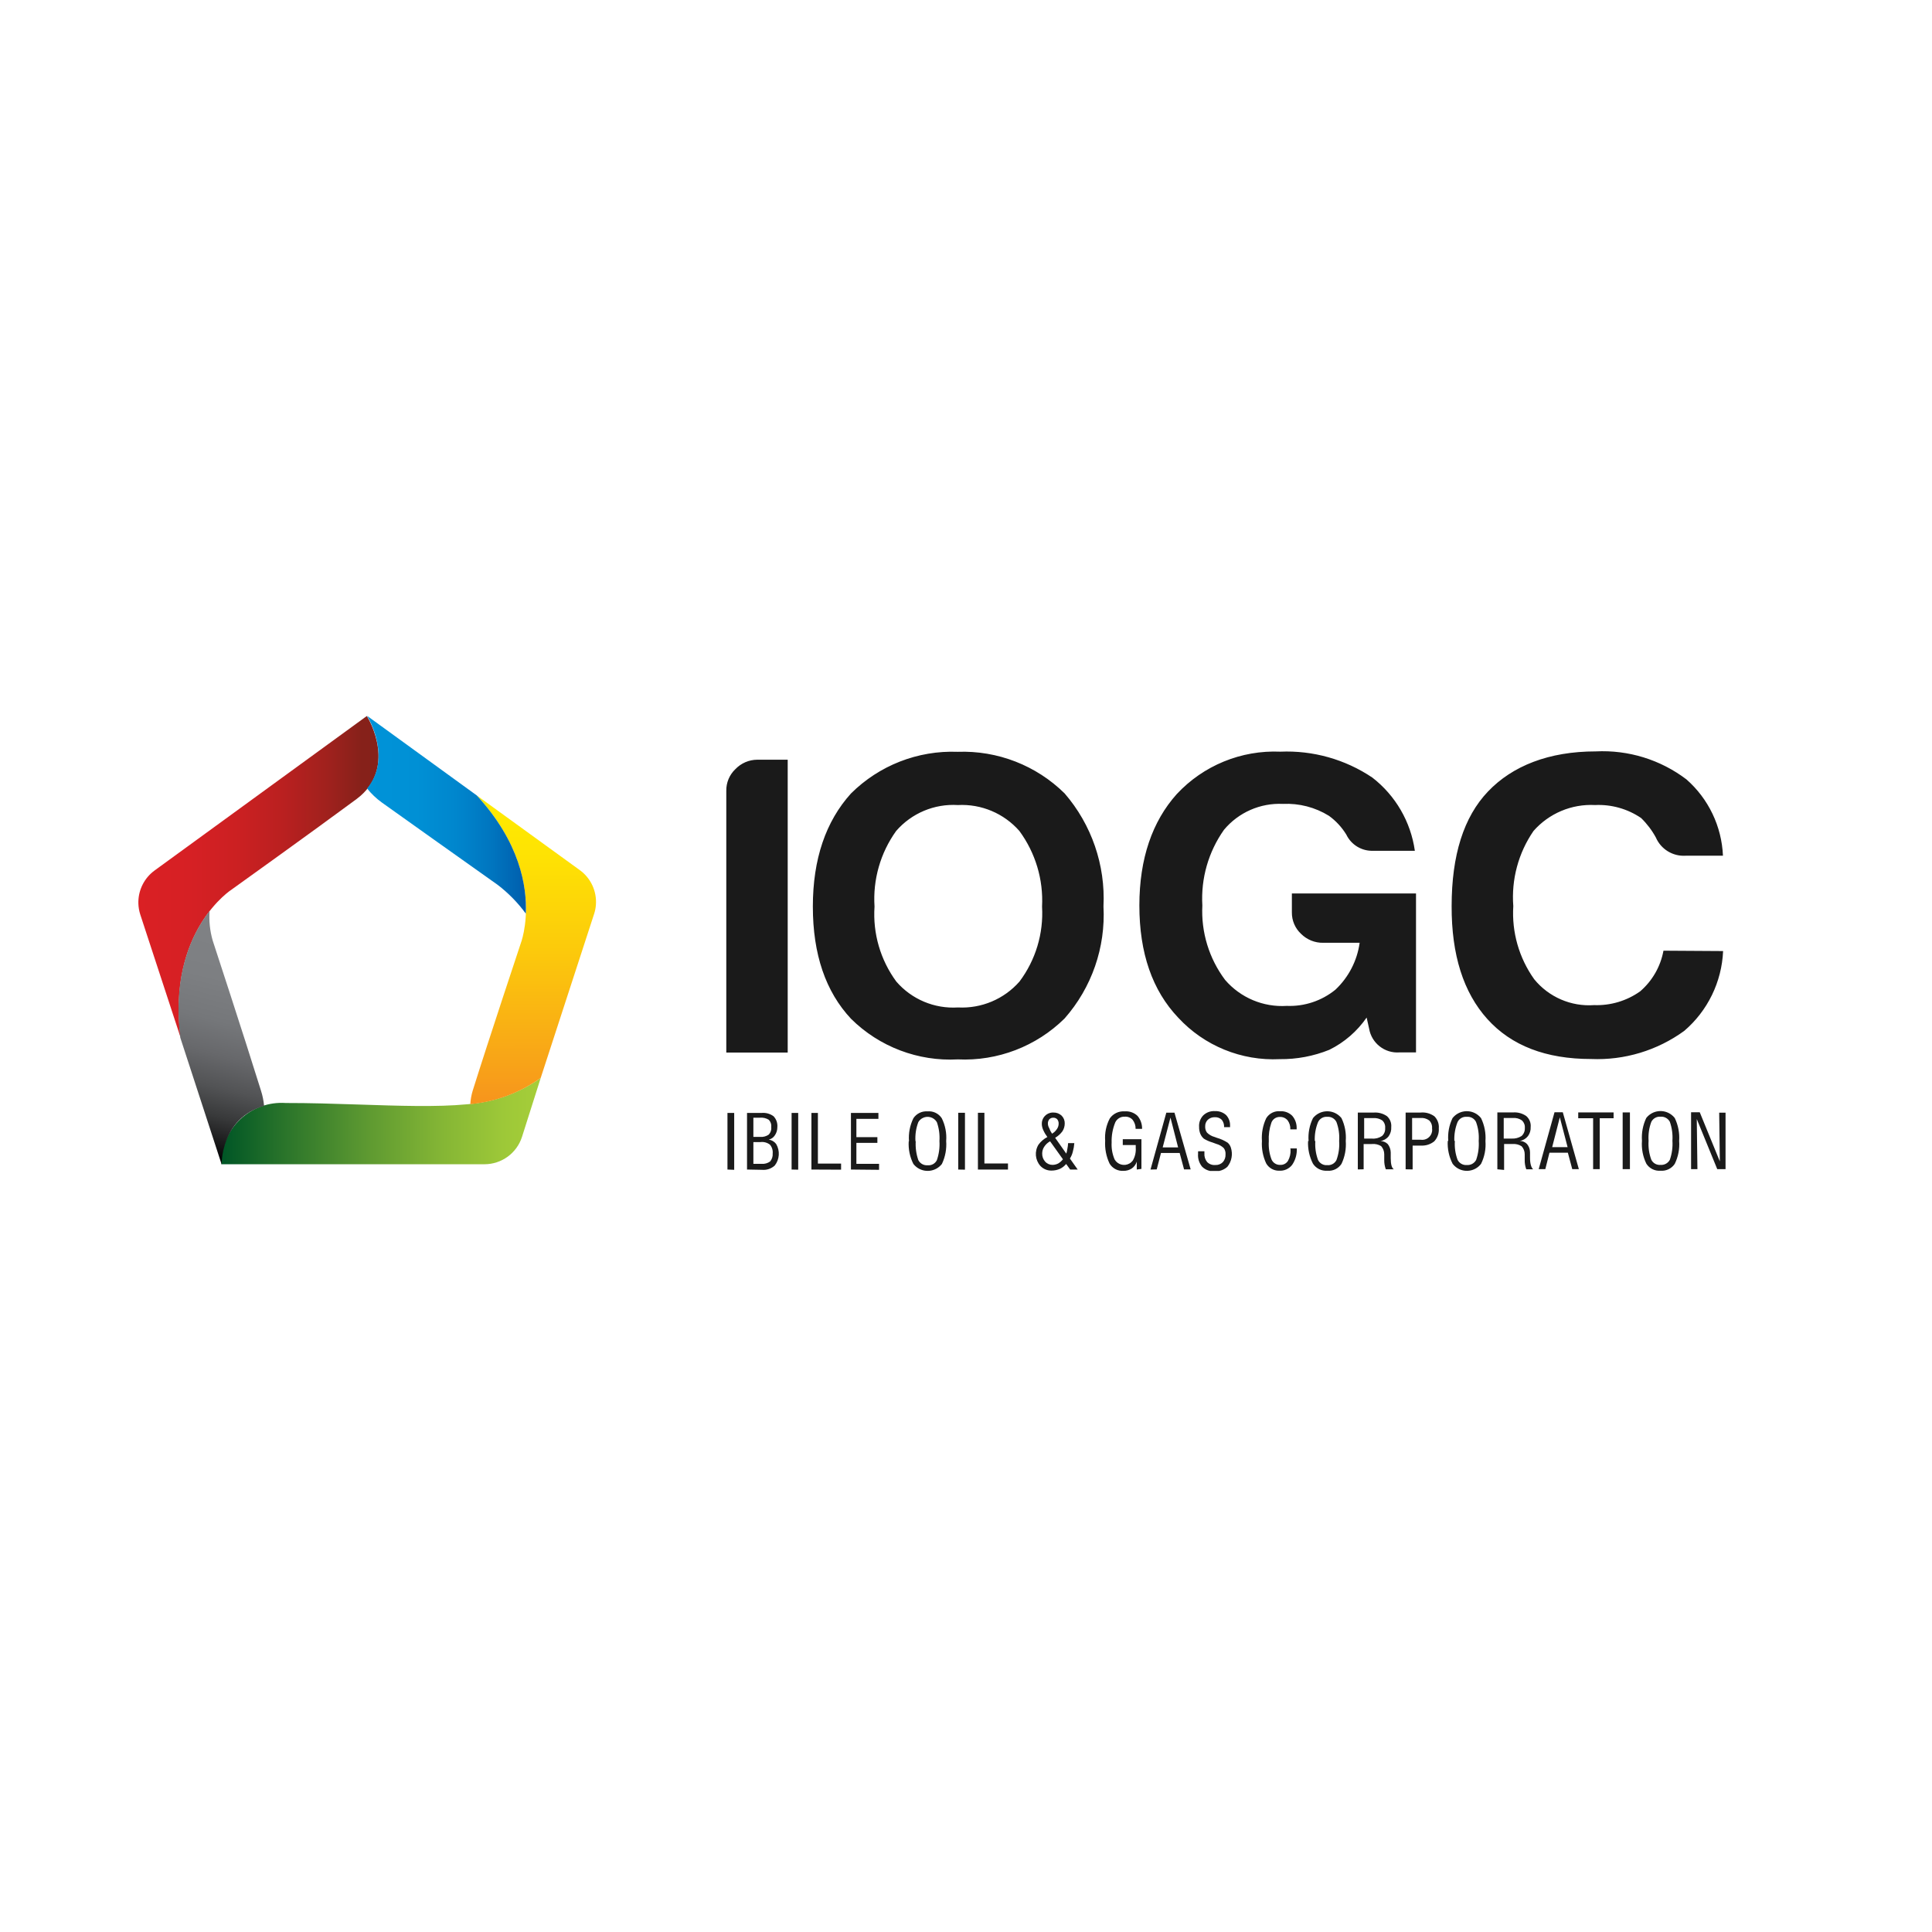 <?xml version="1.0" encoding="UTF-8"?>
<!DOCTYPE svg PUBLIC "-//W3C//DTD SVG 1.1//EN" "http://www.w3.org/Graphics/SVG/1.1/DTD/svg11.dtd">
<!-- Creator: CorelDRAW 2018 (64-Bit Evaluation Version) -->
<svg xmlns="http://www.w3.org/2000/svg" xml:space="preserve" width="3.6in" height="3.6in" version="1.1" style="shape-rendering:geometricPrecision; text-rendering:geometricPrecision; image-rendering:optimizeQuality; fill-rule:evenodd; clip-rule:evenodd"
viewBox="0 0 3600 3600"
 xmlns:xlink="http://www.w3.org/1999/xlink">
 <defs>
  <style type="text/css">
   <![CDATA[
    .fil0 {fill:#1A1A1A;fill-rule:nonzero}
    .fil5 {fill:url(#id0)}
    .fil2 {fill:url(#id1)}
    .fil3 {fill:url(#id2)}
    .fil1 {fill:url(#id3)}
    .fil4 {fill:url(#id4)}
   ]]>
  </style>
  <linearGradient id="id0" gradientUnits="userSpaceOnUse" x1="685.14" y1="1518.19" x2="979.26" y2="1518">
   <stop offset="0" style="stop-opacity:1; stop-color:#0093D8"/>
   <stop offset="0.31" style="stop-opacity:1; stop-color:#0090D5"/>
   <stop offset="0.561" style="stop-opacity:1; stop-color:#0086CD"/>
   <stop offset="0.788" style="stop-opacity:1; stop-color:#0075BF"/>
   <stop offset="1" style="stop-opacity:1; stop-color:#005EAD"/>
  </linearGradient>
  <linearGradient id="id1" gradientUnits="userSpaceOnUse" x1="414.18" y1="2089.37" x2="1009.33" y2="2088.95">
   <stop offset="0" style="stop-opacity:1; stop-color:#005626"/>
   <stop offset="0.18" style="stop-opacity:1; stop-color:#27722A"/>
   <stop offset="0.451" style="stop-opacity:1; stop-color:#5D9931"/>
   <stop offset="0.69" style="stop-opacity:1; stop-color:#85B635"/>
   <stop offset="0.878" style="stop-opacity:1; stop-color:#9DC838"/>
   <stop offset="1" style="stop-opacity:1; stop-color:#A6CE39"/>
  </linearGradient>
  <linearGradient id="id2" gradientUnits="userSpaceOnUse" x1="992.81" y1="2057.43" x2="992.41" y2="1482.03">
   <stop offset="0" style="stop-opacity:1; stop-color:#F7941D"/>
   <stop offset="0.129" style="stop-opacity:1; stop-color:#F8A318"/>
   <stop offset="0.51" style="stop-opacity:1; stop-color:#FCCB0B"/>
   <stop offset="0.812" style="stop-opacity:1; stop-color:#FEE303"/>
   <stop offset="1" style="stop-opacity:1; stop-color:#FFEC00"/>
  </linearGradient>
  <linearGradient id="id3" gradientUnits="userSpaceOnUse" x1="258.75" y1="1633.73" x2="674.52" y2="1633.41">
   <stop offset="0" style="stop-opacity:1; stop-color:#DA2024"/>
   <stop offset="0.231" style="stop-opacity:1; stop-color:#D62024"/>
   <stop offset="0.451" style="stop-opacity:1; stop-color:#CB2022"/>
   <stop offset="0.651" style="stop-opacity:1; stop-color:#B92020"/>
   <stop offset="0.851" style="stop-opacity:1; stop-color:#9F211D"/>
   <stop offset="1" style="stop-opacity:1; stop-color:#86211A"/>
  </linearGradient>
  <linearGradient id="id4" gradientUnits="userSpaceOnUse" x1="474.71" y1="1719.1" x2="366.09" y2="2154.24">
   <stop offset="0" style="stop-opacity:1; stop-color:#808285"/>
   <stop offset="0.259" style="stop-opacity:1; stop-color:#7D7F82"/>
   <stop offset="0.431" style="stop-opacity:1; stop-color:#75777A"/>
   <stop offset="0.569" style="stop-opacity:1; stop-color:#67686B"/>
   <stop offset="0.702" style="stop-opacity:1; stop-color:#525355"/>
   <stop offset="0.82" style="stop-opacity:1; stop-color:#38393A"/>
   <stop offset="0.929" style="stop-opacity:1; stop-color:#181819"/>
   <stop offset="1" style="stop-opacity:1; stop-color:black"/>
  </linearGradient>
 </defs>
 <g id="Layer_x0020_1">
  <path class="fil0" d="M1355.52 2179.27l0 -105.51 12.55 0 0 106.02 -12.55 -0.51zm1859.78 -105.99l0 105.26 -15.45 0 -38.15 -93.41 1.2 93.41 -11.83 0 0 -105.99 16.17 0 37.42 91.5 -1.2 -90.78 11.83 0zm-943.76 108.65l-16.61 0c-5.52,-1.09 -10.67,-3.74 -14.78,-7.73 -5.65,-6.71 -8.43,-15.41 -7.73,-24.15l0 -3.62 0.24 -1.21 11.59 0 0 3.87c-0.46,5.85 1.35,11.63 5.07,16.17 3.98,4.04 9.59,6.06 15.21,5.56 5.22,0.31 10.31,-1.62 14,-5.31 3.52,-3.96 5.38,-9.18 5.07,-14.49 0.33,-4.11 -0.77,-8.2 -3.14,-11.56 -3.91,-3.84 -8.72,-6.56 -14,-7.97l-7.24 -2.67c-5.6,-1.62 -10.96,-3.99 -15.94,-7.01 -2.99,-2.54 -5.31,-5.77 -6.76,-9.41 -1.54,-4.01 -2.26,-8.26 -2.17,-12.56 -0.58,-7.92 2.24,-15.71 7.73,-21.49 5.79,-5.57 13.69,-8.47 21.73,-7.96 7.6,-0.39 15.06,2.2 20.76,7.25 5.12,5.38 7.82,12.6 7.48,20.04 -0.02,0.41 -0.02,0.8 0,1.2l0 1.45 -11.1 0c0.26,-4.98 -1.28,-9.85 -4.35,-13.76 -3.43,-3.33 -8.04,-5.07 -12.8,-4.83 -4.9,-0.19 -9.66,1.52 -13.28,4.83 -3.27,3.26 -5.02,7.7 -4.83,12.31 -0.24,4.15 0.94,8.24 3.38,11.59 4,3.96 9.01,6.81 14.49,8.21l3.86 1.45c7.19,2.02 14,5.11 20.28,9.17 2.69,2.42 4.69,5.5 5.8,8.93 4.08,12.34 1.61,25.88 -6.52,35.98 -4.39,3.97 -9.73,6.62 -15.44,7.73zm-867.73 -63.5l12.8 0c5.65,0.48 11.3,-1.07 15.93,-4.35 3.52,-3.74 5.21,-8.89 4.59,-14.01 0.57,-4.95 -1.11,-9.92 -4.59,-13.52 -4.97,-3.11 -10.84,-4.44 -16.66,-3.87l-12.07 0 0 35.74zm0 50.24l15.21 0c5.65,0.43 11.3,-1.09 15.93,-4.37 3.52,-4.15 5.26,-9.54 4.83,-14.97 0.6,-5.91 -1.23,-11.85 -5.07,-16.42 -5.02,-3.86 -11.35,-5.58 -17.62,-4.83l-13.28 0 0 40.59zm-11.83 10.6l0 -105.51 27.52 0c7.85,-0.63 15.65,1.57 21.98,6.28 5.12,5.44 7.68,12.85 7,20.29 0.05,5.53 -1.64,10.94 -4.83,15.45 -2.58,3.91 -6.54,6.66 -11.11,7.72 5.48,0.82 10.43,3.77 13.76,8.21 7.41,12.65 6.35,28.54 -2.65,40.08 -6.54,5.99 -15.33,8.88 -24.15,7.99l-27.52 -0.51zm83.05 0l0 -105.51 12.31 0 0 105.75 -12.31 -0.24zm36.94 0l0 -105.51 12.07 0 0 94.41 43.21 0 0 11.35 -55.28 -0.24zm73.64 0l0 -105.51 51.18 0 0 11.11 -41.04 0 0 34.04 39.11 0 0 10.62 -39.11 0 0 39.14 42.25 0 0 11.11 -52.39 -0.51zm120.71 -52.85c-0.72,11.96 0.9,23.93 4.83,35.25 3.31,6.42 10.17,10.24 17.39,9.63 7.12,0.68 13.91,-3.04 17.14,-9.41 3.96,-11.47 5.6,-23.62 4.83,-35.74 0.8,-11.95 -0.84,-23.93 -4.83,-35.24 -5.63,-9.54 -17.92,-12.72 -27.45,-7.08 -2.93,1.72 -5.37,4.16 -7.08,7.08 -4.32,11.39 -6.13,23.56 -5.31,35.73l0.48 -0.22zm-12.55 0c-1.14,-14.75 1.71,-29.5 8.2,-42.75 5.8,-8.69 15.87,-13.6 26.32,-12.8 10.52,-0.99 20.76,3.94 26.56,12.8 6.52,13.15 9.37,27.83 8.21,42.48 1.11,14.71 -1.65,29.44 -7.97,42.74 -11.54,14.68 -32.81,17.19 -47.5,5.65 -2.07,-1.66 -3.98,-3.54 -5.63,-5.65 -6.64,-13.04 -9.63,-27.65 -8.69,-42.25l0.49 -0.22zm91.75 52.85l0 -105.75 12.55 0 0 105.99 -12.55 -0.24zm36.7 0l0 -105.75 12.07 0 0 94.4 43.94 0 0 11.35 -56.01 0zm138.58 -67.12c3.5,-2.1 6.47,-5 8.69,-8.44 2.04,-2.9 3.14,-6.35 3.14,-9.91 0.15,-2.97 -0.8,-5.89 -2.65,-8.2 -1.88,-1.96 -4.54,-3.02 -7.25,-2.9 -2.77,-0.15 -5.52,0.93 -7.48,2.9 -1.86,2.34 -2.8,5.24 -2.66,8.2 0.12,2.9 0.94,5.72 2.42,8.21 1.27,3.69 3.09,7.19 5.31,10.38l0.48 -0.24zm20.04 48.29l-24.15 -33.8c-4.51,2.48 -8.33,6.04 -11.1,10.38 -2.44,3.72 -3.67,8.11 -3.62,12.58 -0.13,5.48 1.88,10.84 5.55,14.94 3.55,3.96 8.67,6.15 14,6.04 3.62,-0.1 7.17,-0.99 10.38,-2.66 3.26,-1.96 6.13,-4.5 8.45,-7.49l0.48 0zm13.28 18.83l-7.49 -10.38c-3.21,3.91 -7.24,7.05 -11.83,9.17 -4.73,2.03 -9.8,3.09 -14.96,3.14 -8,0.31 -15.77,-2.85 -21.24,-8.69 -9.85,-11.03 -11.23,-27.29 -3.38,-39.84 4.35,-5.85 9.94,-10.62 16.42,-14 -2.97,-3.89 -5.51,-8.09 -7.48,-12.56 -1.74,-3.54 -2.73,-7.41 -2.9,-11.35 -0.56,-11.46 8.3,-21.17 19.74,-21.7 0.66,-0.05 1.31,-0.05 1.98,0 5.63,-0.17 11.1,1.91 15.21,5.77 3.91,3.89 6.02,9.25 5.8,14.73 -0.02,5.14 -1.54,10.17 -4.34,14.49 -3.62,4.9 -8.24,9.03 -13.52,12.07l20.76 29.48c0.89,-2.78 1.52,-5.6 1.93,-8.47 0.77,-3.65 1.28,-7.37 1.45,-11.11l11.59 0c-0.41,5.55 -1.38,11.06 -2.9,16.42 -1.09,4.37 -2.87,8.52 -5.31,12.31l14.49 20.52 -14 0zm124.09 0l0 -14.73c-1.61,5.19 -4.92,9.73 -9.42,12.79 -4.61,3 -9.97,4.5 -15.44,4.37 -10.48,0.68 -20.45,-4.56 -25.83,-13.54 -6.28,-13.26 -9.1,-27.86 -8.21,-42.49 -1.09,-14.46 1.91,-28.95 8.69,-41.77 6.25,-8.87 16.7,-13.81 27.52,-13.04 8.88,-0.74 17.68,2.29 24.15,8.45 5.65,6.76 8.64,15.33 8.45,24.14l-12.07 0c0.15,-6.11 -1.83,-12.07 -5.56,-16.9 -3.69,-4.03 -9.03,-6.16 -14.51,-5.8 -7.53,-0.43 -14.6,3.77 -17.84,10.62 -4.87,11.93 -7.17,24.8 -6.76,37.67 -0.6,10.75 1.31,21.51 5.56,31.39 5.55,9.73 17.94,13.13 27.67,7.56 2.39,-1.33 4.46,-3.19 6.13,-5.36 4.3,-7.29 6.23,-15.74 5.55,-24.14l0 -2.93 0 -1.93 -24.15 0 0 -10.86 34.77 0 0 55.29 -8.69 1.21zm48.29 -41.29l28.73 0 -14.24 -55.53 -14.49 55.53zm-22.69 41.29l29.46 -105.99 15.2 0 30.18 105.74 -12.31 0 -8.21 -30.66 -34.79 0 -7.94 30.66 -11.59 0.24zm260.5 -39.36l12.07 0c0.54,10.89 -2.51,21.68 -8.69,30.67 -5.74,7.38 -14.8,11.46 -24.14,10.86 -9.93,0.22 -19.15,-4.94 -24.15,-13.52 -6.13,-13.04 -8.89,-27.38 -7.97,-41.78 -1.04,-14.6 1.71,-29.24 7.97,-42.48 5.43,-8.89 15.45,-13.94 25.83,-13.04 8.43,-0.56 16.68,2.5 22.69,8.47 5.72,6.69 8.67,15.3 8.2,24.15l0 1.18 -11.83 0c0.39,-6.06 -1.44,-12.04 -5.06,-16.9 -3.56,-4.17 -8.79,-6.47 -14.25,-6.28 -7.05,-0.24 -13.45,4.03 -15.93,10.62 -3.84,11.18 -5.48,22.98 -4.83,34.77 -0.72,11.52 0.99,23.01 5.07,33.8 2.83,6.47 9.34,10.53 16.4,10.15 5.77,0.26 11.2,-2.61 14.26,-7.49 3.58,-6.4 5.24,-13.67 4.8,-21l-0.46 -2.18zm46.6 -13.76c-0.82,11.98 0.92,24 5.07,35.26 3.16,6.44 9.99,10.3 17.15,9.65 7.1,0.68 13.91,-3.06 17.14,-9.39 4.2,-11.44 5.94,-23.61 5.05,-35.76 0.89,-11.98 -0.85,-24 -5.05,-35.25 -3.21,-6.43 -10.02,-10.24 -17.14,-9.66 -7.22,-0.61 -14.06,3.35 -17.15,9.9 -4.52,11.18 -6.59,23.2 -6.04,35.24l0.96 0zm-12.55 0c-1.13,-14.72 1.69,-29.48 8.2,-42.73 11.76,-14.65 33.2,-17.02 47.85,-5.24 1.93,1.55 3.72,3.31 5.26,5.24 6.32,13.24 9.06,27.89 7.96,42.5 1.11,14.68 -1.61,29.43 -7.96,42.76 -5.79,8.86 -16.01,13.78 -26.56,12.77 -10.58,0.8 -20.74,-4.2 -26.56,-13.04 -6.69,-13.04 -9.85,-27.62 -9.17,-42.26l0.96 0zm103.57 -4.58l14.48 0c6.64,0.63 13.3,-1.11 18.83,-4.83 4.13,-3.74 6.26,-9.2 5.8,-14.73 0.56,-5.31 -1.41,-10.6 -5.31,-14.25 -5,-3.33 -10.94,-4.85 -16.91,-4.35l-16.9 0 0 38.15zm-11.83 57.46l0 -105.96 30.18 0c8.57,-0.54 17.07,1.86 24.15,6.74 5.72,5.12 8.66,12.63 7.96,20.28 0.41,6.11 -1.33,12.17 -4.83,17.15 -3.74,4.8 -9.2,7.99 -15.21,8.93 5.04,0.1 9.88,2.08 13.5,5.56 3.48,4.41 5.43,9.85 5.58,15.45l0 10.62c0,11.59 1.93,18.59 5.79,21l-14.97 0c-2.03,-5.58 -3.02,-11.44 -2.9,-17.38l0 -10.84c-0.05,-5.55 -2.1,-10.89 -5.8,-15 -5.22,-3.13 -11.32,-4.49 -17.38,-3.86l-15.21 0 0 47.08 -10.87 0.24zm101.17 -55.29l15.93 0c10.14,1.59 19.65,-5.33 21.24,-15.48 0.3,-1.93 0.3,-3.86 0,-5.77 0.51,-5.46 -1.42,-10.86 -5.31,-14.73 -4.8,-3.54 -10.74,-5.17 -16.66,-4.56l-15.2 0 0 40.54zm-12.07 55.05l0 -105.72 27.77 0c9.17,-0.92 18.35,1.59 25.83,6.97 5.92,5.92 8.94,14.13 8.21,22.46 0.65,8.86 -2.41,17.63 -8.45,24.15 -6.81,5.53 -15.38,8.35 -24.14,7.96l-16.17 0 0 44.43 -13.04 -0.24zm91.74 -52.87c-0.82,11.98 0.9,24 5.07,35.25 3.21,6.42 10,10.24 17.14,9.66 7.15,0.58 13.96,-3.11 17.39,-9.42 3.98,-11.38 5.63,-23.44 4.82,-35.49 0.87,-12.05 -0.84,-24.17 -5.06,-35.5 -3.24,-6.34 -10.05,-10.09 -17.15,-9.41 -7.17,-0.66 -13.98,3.19 -17.14,9.66 -4.49,11.2 -6.54,23.2 -6.04,35.25l0.96 0zm-12.31 0c-1.19,-14.61 1.57,-29.29 7.94,-42.5 11.57,-14.65 32.83,-17.21 47.49,-5.65 2.1,1.64 3.98,3.54 5.65,5.65 6.43,13.28 9.28,28.01 8.21,42.73 1.16,14.66 -1.69,29.34 -8.21,42.52 -11.2,14.58 -32.11,17.33 -46.72,6.13 -2.32,-1.76 -4.39,-3.84 -6.15,-6.13 -6.84,-13.18 -10,-27.96 -9.18,-42.76l0.97 0zm103.33 -4.35l14.73 0c6.56,0.39 13.06,-1.28 18.59,-4.83 4.15,-3.84 6.38,-9.35 6.04,-14.97 0.44,-5.24 -1.52,-10.38 -5.31,-14 -4.98,-3.52 -11.06,-5.14 -17.14,-4.56l-16.9 0 0 38.36zm-11.85 57.22l0 -105.99 29.72 0c8.57,-0.53 17.09,1.86 24.14,6.76 5.89,5.12 8.96,12.75 8.21,20.52 0.31,6.06 -1.47,12.05 -5.07,16.91 -3.72,4.73 -9.03,7.92 -14.97,8.93 5.02,0.12 9.77,2.2 13.25,5.8 3.58,4.27 5.53,9.66 5.58,15.2l0 10.65c0,11.57 2.65,18.57 5.8,21.22l-12.8 0c-2.06,-5.55 -3.04,-11.44 -2.9,-17.38l0 -10.62c0.05,-5.53 -2.02,-10.92 -5.8,-14.97 -5.09,-3.24 -11.13,-4.66 -17.14,-4.11l-15.45 0 0 48.28 -12.58 -1.2zm102.15 -41.26l28.73 0 -14.49 -55.55 -14.24 55.55zm-25.11 41.02l29.46 -105.99 15.45 0 29.92 105.99 -12.29 0 -8.21 -30.67 -34.28 0 -7.72 30.67 -12.31 0zm101.41 0l0 -94.88 -27.76 0 0 -10.87 65.91 0 0 10.87 -25.83 0 0 94.88 -12.31 0zm55.05 -105.75l13.52 0 0 105.75 -13.52 0 0 -105.75zm48.29 52.88c-0.82,11.98 0.89,23.97 5.06,35.24 3.16,6.48 9.97,10.29 17.15,9.67 7.14,0.57 13.95,-3.11 17.38,-9.42 3.98,-11.4 5.63,-23.47 4.83,-35.49 0.8,-12.05 -0.85,-24.12 -4.83,-35.46 -3.43,-6.33 -10.24,-10.02 -17.38,-9.44 -7.15,-0.57 -13.93,3.26 -17.15,9.65 -4.17,11.25 -5.89,23.28 -5.06,35.26zm-12.32 0c-1.06,-14.61 1.69,-29.26 7.97,-42.47 11.54,-14.68 32.78,-17.22 47.44,-5.67 2.12,1.64 4.03,3.57 5.67,5.67 6.39,13.25 9.25,28.01 8.2,42.71 1.14,14.7 -1.71,29.48 -8.2,42.76 -5.84,8.76 -16.04,13.67 -26.56,12.77 -10.51,0.87 -20.62,-4.15 -26.34,-13.04 -6.5,-13.26 -9.31,-28 -8.19,-42.73z"/>
  <path class="fil0" d="M1353.34 1961.24l0 -487.7c-0.27,-15.21 5.86,-29.85 16.9,-40.32 10.69,-11.22 25.54,-17.6 41.04,-17.62l56.5 0 0 545.65 -114.44 0zm276.2 -271.86c-3.38,49.86 10.99,99.3 40.57,139.57 28.65,33.2 71.17,51.06 114.92,48.29 43.63,2.31 85.88,-15.48 114.68,-48.29 30.06,-40.11 44.93,-89.56 42.01,-139.57 2.63,-50.46 -12.31,-100.27 -42.25,-141 -28.8,-32.82 -71.06,-50.61 -114.68,-48.29 -43.72,-2.66 -86.22,15.19 -114.93,48.29 -29.31,40.85 -43.56,90.58 -40.32,140.76l0 0.24zm-114.92 0c0,-88.83 24.15,-158.87 70.98,-210.78 52.66,-52.41 124.7,-80.56 198.94,-77.71 74.24,-2.71 146.31,25.32 199.19,77.47 50.33,58.26 76.29,133.66 72.43,210.56 4.15,76.41 -21.87,151.38 -72.43,208.82 -52.76,52.07 -124.9,79.74 -198.94,76.29 -74,4.01 -146.24,-23.42 -198.94,-75.57 -47.47,-50.67 -71.22,-120.37 -71.22,-209.08zm1031.9 206.69c-17.67,25.61 -41.59,46.33 -69.53,60.09 -29.29,11.85 -60.65,17.74 -92.21,17.41 -71.44,3.52 -140.76,-24.77 -189.31,-77.26 -48.28,-50.72 -72.43,-120.43 -72.43,-209.11 0,-87.4 24.15,-156.69 69.53,-207.37 49.66,-53.43 120.28,-82.37 193.15,-79.21 60.81,-2.61 120.91,14.31 171.42,48.28 43.17,33.42 71.59,82.36 79.22,136.41l-77.5 0c-21.27,0.87 -41.02,-10.98 -50.22,-30.18 -8.37,-13.69 -19.36,-25.59 -32.38,-35 -25.66,-15.89 -55.55,-23.63 -85.7,-22.19 -42.16,-2 -82.82,15.86 -109.86,48.29 -29.02,41.06 -43.24,90.78 -40.31,140.97 -2.51,49.84 12.53,98.97 42.49,138.83 28.65,33.2 71.18,51.09 114.92,48.29 32.86,1.3 65.04,-9.42 90.54,-30.18 24.57,-23.13 40.52,-53.96 45.15,-87.4l-67.85 0c-15.45,0.31 -30.34,-5.7 -41.29,-16.63 -11.13,-10.33 -17.35,-24.89 -17.14,-40.07l0 -35.25 231.3 0 0 296.21 -30.91 0c-27.45,2.01 -51.95,-17.26 -56.5,-44.42l-4.59 -20.5zm664.22 -123.88c-2.49,57.49 -28.73,111.35 -72.43,148.72 -50.31,36.58 -111.5,55.02 -173.61,52.39 -84.02,0 -148.39,-24.77 -193.15,-74.36 -44.74,-49.56 -66.95,-119.76 -66.64,-210.53 0,-94.86 22.45,-166.11 67.84,-213.65 45.39,-47.59 113.24,-74.63 200.66,-74.63 60.69,-3.06 120.57,15.38 169,52.15 41.14,36.14 65.72,87.5 68.06,142.23l-69.54 0c-23.83,1.52 -46.07,-12.09 -55.53,-34.06 -7.29,-13.38 -16.56,-25.59 -27.5,-36.22 -25.21,-17.1 -55.3,-25.57 -85.74,-24.15 -43.6,-2.3 -85.85,15.5 -114.68,48.29 -28.2,40.99 -41.5,90.44 -37.67,140.03 -3.07,48.5 10.7,96.59 38.9,136.19 27.13,33.36 68.85,51.38 111.76,48.29 30.61,1.08 60.72,-7.9 85.7,-25.62 22.72,-19.56 38.03,-46.33 43.46,-75.79l111.09 0.7z"/>
  <path class="fil1" d="M288.19 1621.93c-18.93,13.74 -29.78,35.26 -30.36,57.73l0 0 0 3.76c0.19,6.93 1.35,13.93 3.57,20.78l0 0 74.94 228.66c-24.72,-199.23 95.61,-275.54 95.61,-275.54l0 0c0,0 153.87,-110.19 232.78,-168.68l0 0c74.97,-56.21 24.17,-146.55 18.74,-154.42l-395.28 287.69z"/>
  <path class="fil2" d="M412.46 2169.4l490.32 0c31.88,-0.02 60.13,-20.6 69.89,-50.98l0 0 34.87 -109.83c-40.54,28.7 -88.2,45.67 -137.76,49.11l0 0c-55.76,5.36 -126.81,2.87 -202.85,0.38l0 0c-43.84,-1.44 -89.36,-2.87 -134.52,-2.81l0 0c-61.96,-4.16 -115.57,42.71 -119.7,104.7l0 0c-0.23,3.13 -0.3,6.3 -0.24,9.44z"/>
  <path class="fil3" d="M970.04 1758.75c0,0 -59.79,179.55 -89.2,273.45l0 0c-2.51,8.23 -4.01,16.72 -4.52,25.31 47.27,-4.44 92.55,-21.33 131.2,-48.92l0 0 99.54 -305.69c1.85,-5.58 2.98,-11.37 3.35,-17.24l0 0c1.76,-25.17 -9.58,-49.46 -29.98,-64.29l0 0 -192.11 -139.25c134.01,145.81 81.72,276.64 81.72,276.64l0 0z"/>
  <path class="fil4" d="M335.98 1933.61l77.03 236.15c0,0 -1.87,-86.22 79.09,-109.08 -0.9,-9.67 -2.83,-19.22 -5.81,-28.49l0 0c-32.22,-103.64 -89.96,-279.63 -89.96,-279.63l0 0c-5.15,-17.88 -7.14,-36.55 -5.81,-55.1l0 0c-32.25,41.23 -69.35,116.39 -54.54,236.15l0 0z"/>
  <path class="fil5" d="M684.03 1333.85c4.31,6.93 45.73,79.85 0,135.32l0 0c7.91,9.99 17.19,18.8 27.55,26.24l0 0c0,0 188.35,134.2 215.91,153.5l0 0c19.87,15.24 37.49,33.21 52.29,53.44 2.25,-51.56 -11.43,-133.28 -91.46,-220.24l0 0 -204.3 -148.26z"/>
 </g>
</svg>
